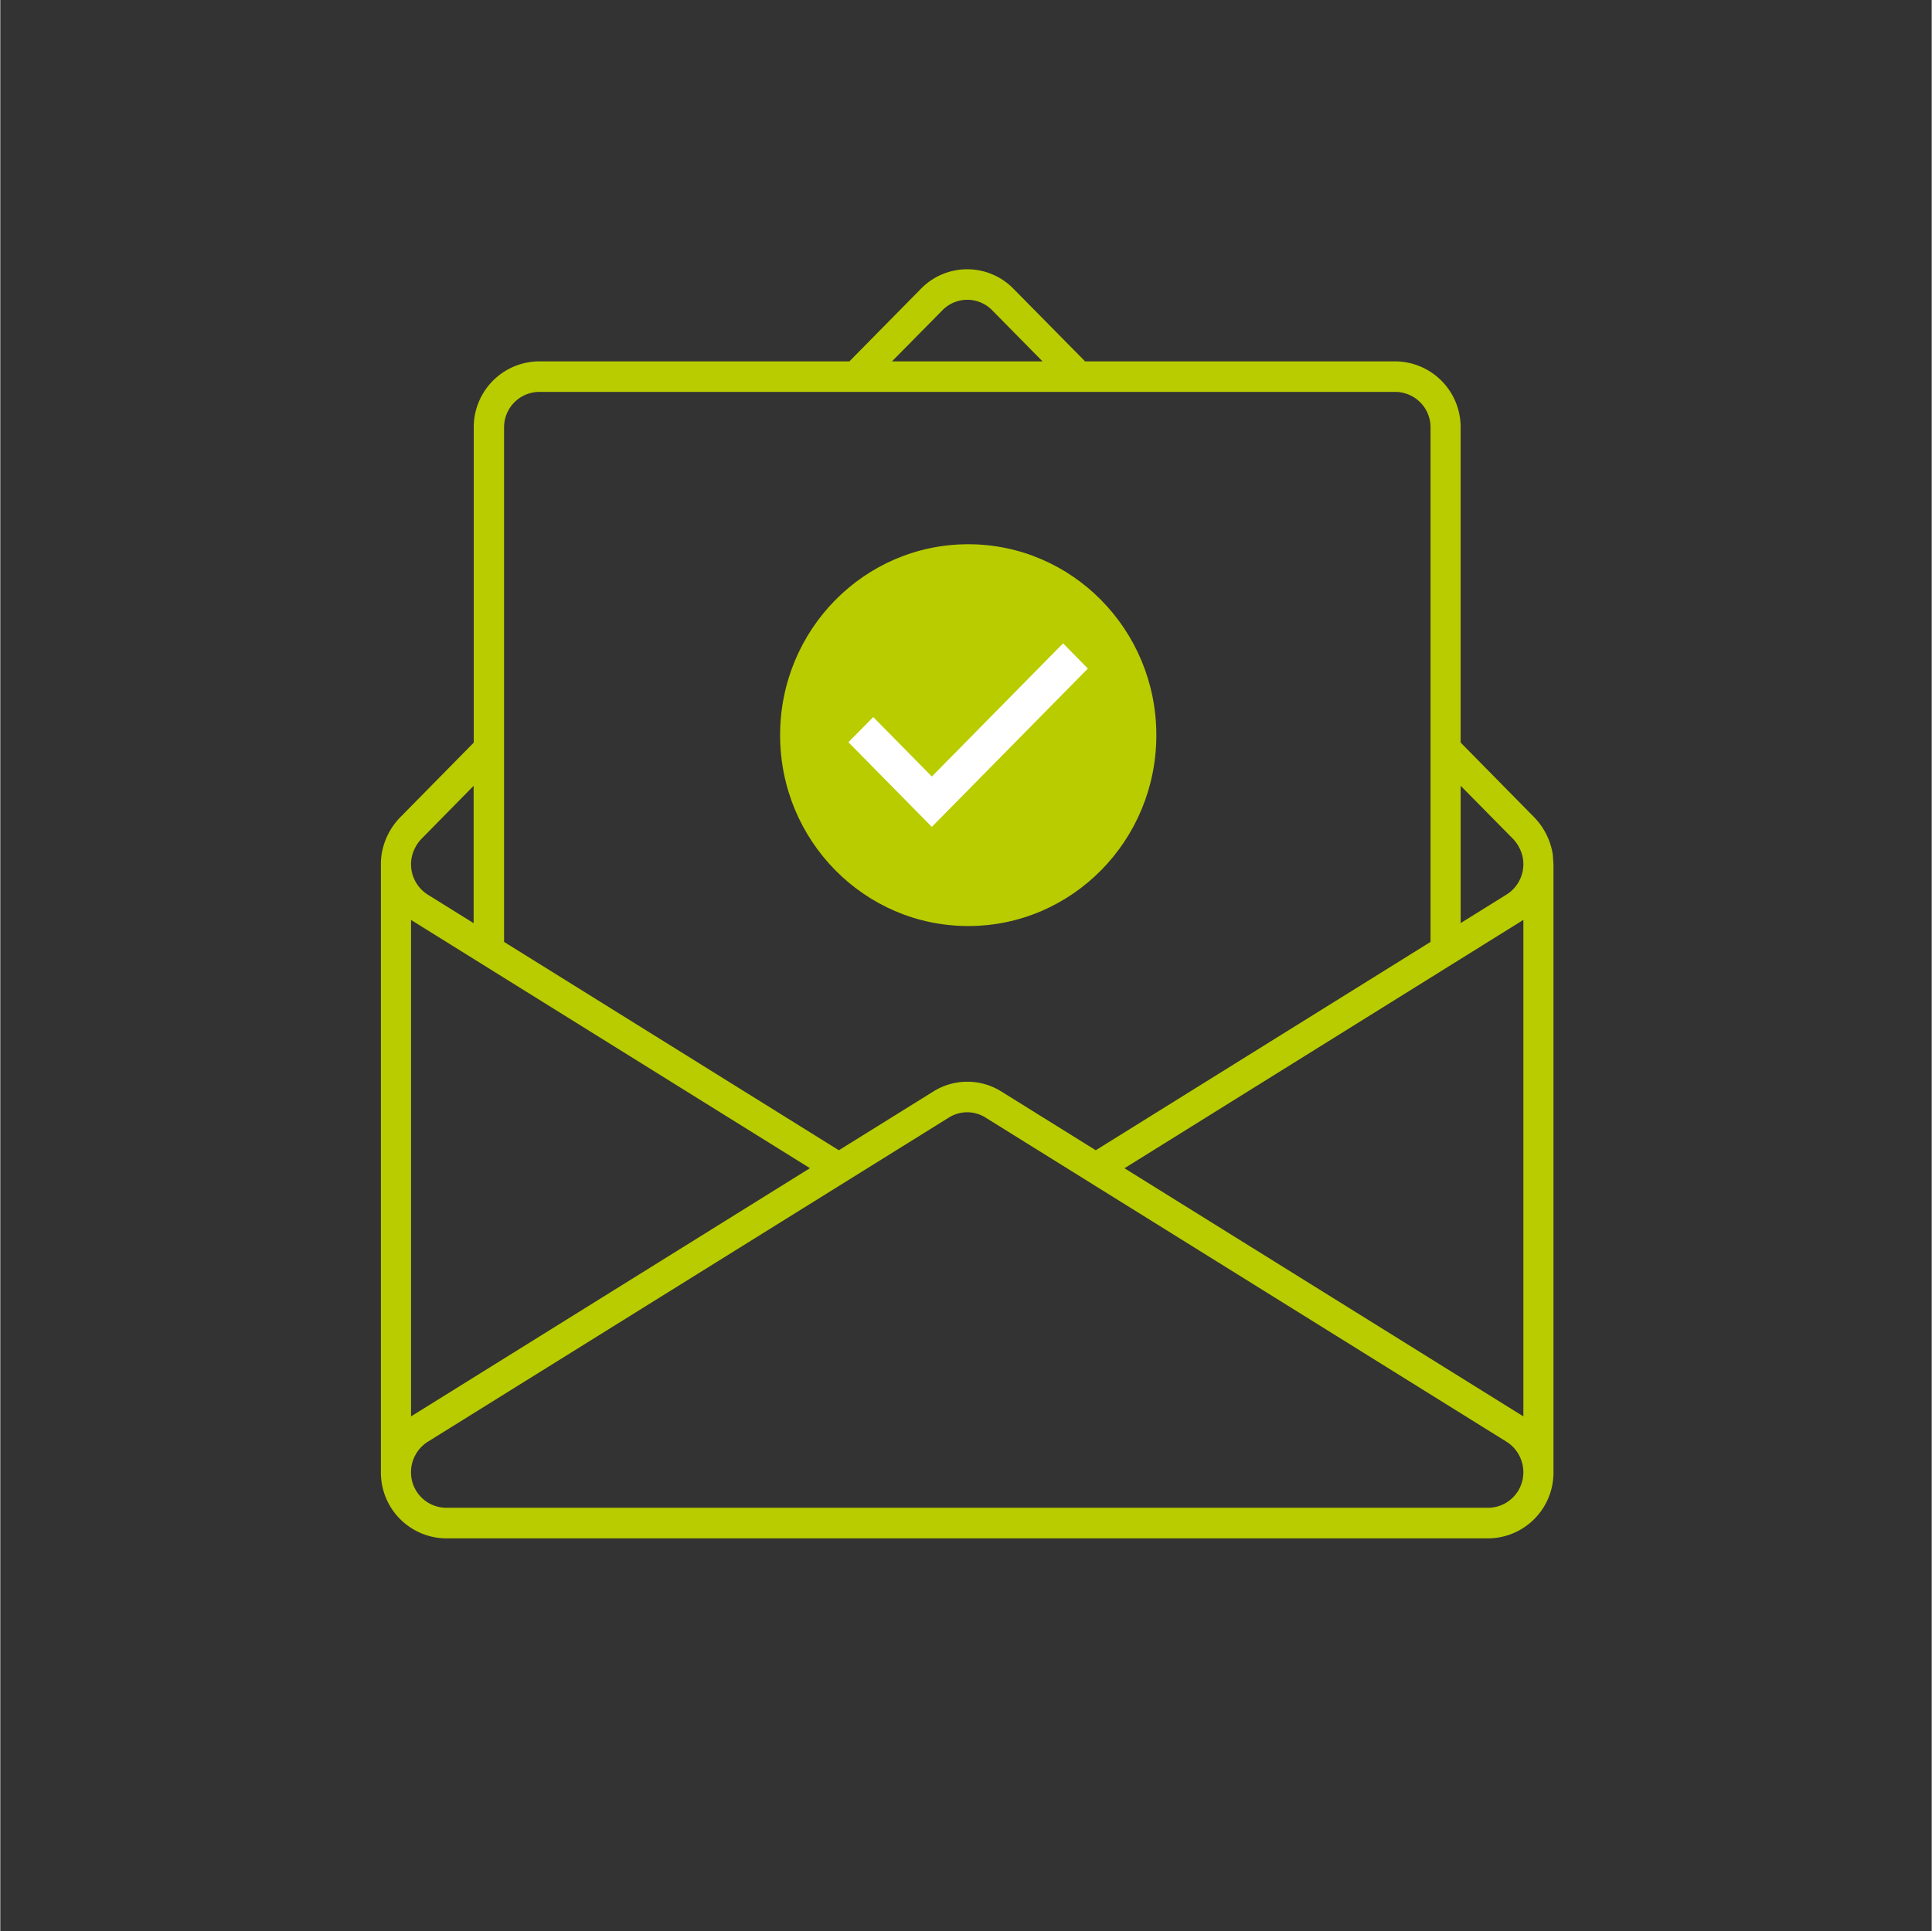 <svg xmlns="http://www.w3.org/2000/svg" width="201.205" height="201.144" viewBox="0 0 600 600" xmlns:v="https://vecta.io/nano"><rect x="0" y="0" width="600" height="600" fill="#333333" stroke="none"/><g fill="#b8cc00"><path d="M482.3 265.53a21.38 21.38 0 0 0-6-11.83l-22.64-23v-97.86a20.44 20.44 0 0 0-20.26-20.57H337l-22.3-22.6a20.07 20.07 0 0 0-28.65 0l-22.27 22.6h-96.44a20.44 20.44 0 0 0-20.26 20.57v97.88l-22.64 23a21.32 21.32 0 0 0-6 11.83 20.91 20.91 0 0 0-.2 3.15v188.7a20.43 20.43 0 0 0 20.26 20.56h323.74a20.43 20.43 0 0 0 20.26-20.56V268.68l-.2-3.15zM472.83 286l.32-.22v154.28l-.32-.2-123.6-76.9zm-3.14-25.62a11.75 11.75 0 0 1 3.34 6.48 11.14 11.14 0 0 1-5.09 11.05l-14.27 8.88v-42.65zm-177-164a10.81 10.81 0 0 1 15.43 0l15.66 15.9H277zm-125.35 25.38H433.4a11 11 0 0 1 10.91 11.08v159.8l-104 64.73L311 339.13a19.88 19.88 0 0 0-21.17 0l-29.33 18.24-104-64.73v-159.8a11 11 0 0 1 10.84-11.08zm84.18 241.18L127.6 440.06V285.8l.32.22zm-123.8-96.05a11.74 11.74 0 0 1 3.33-6.48l16-16.27v42.68l-14.27-8.88a11.14 11.14 0 0 1-5.06-11.05zm334.52 201.56H138.5a11 11 0 0 1-10.91-11.07 11.19 11.19 0 0 1 5.21-9.44l161.86-100.72a10.69 10.69 0 0 1 11.41 0l161.86 100.72a11.19 11.19 0 0 1 5.21 9.44 11 11 0 0 1-10.91 11.07z"/><ellipse cx="300.69" cy="228.4" rx="58.44" ry="59.31"/></g><path d="M289.4 256.92l-25.93-26.32 7.72-7.82 18.2 18.48 40.77-41.38 7.7 7.83-48.48 49.2z" fill="#fff"/></svg>